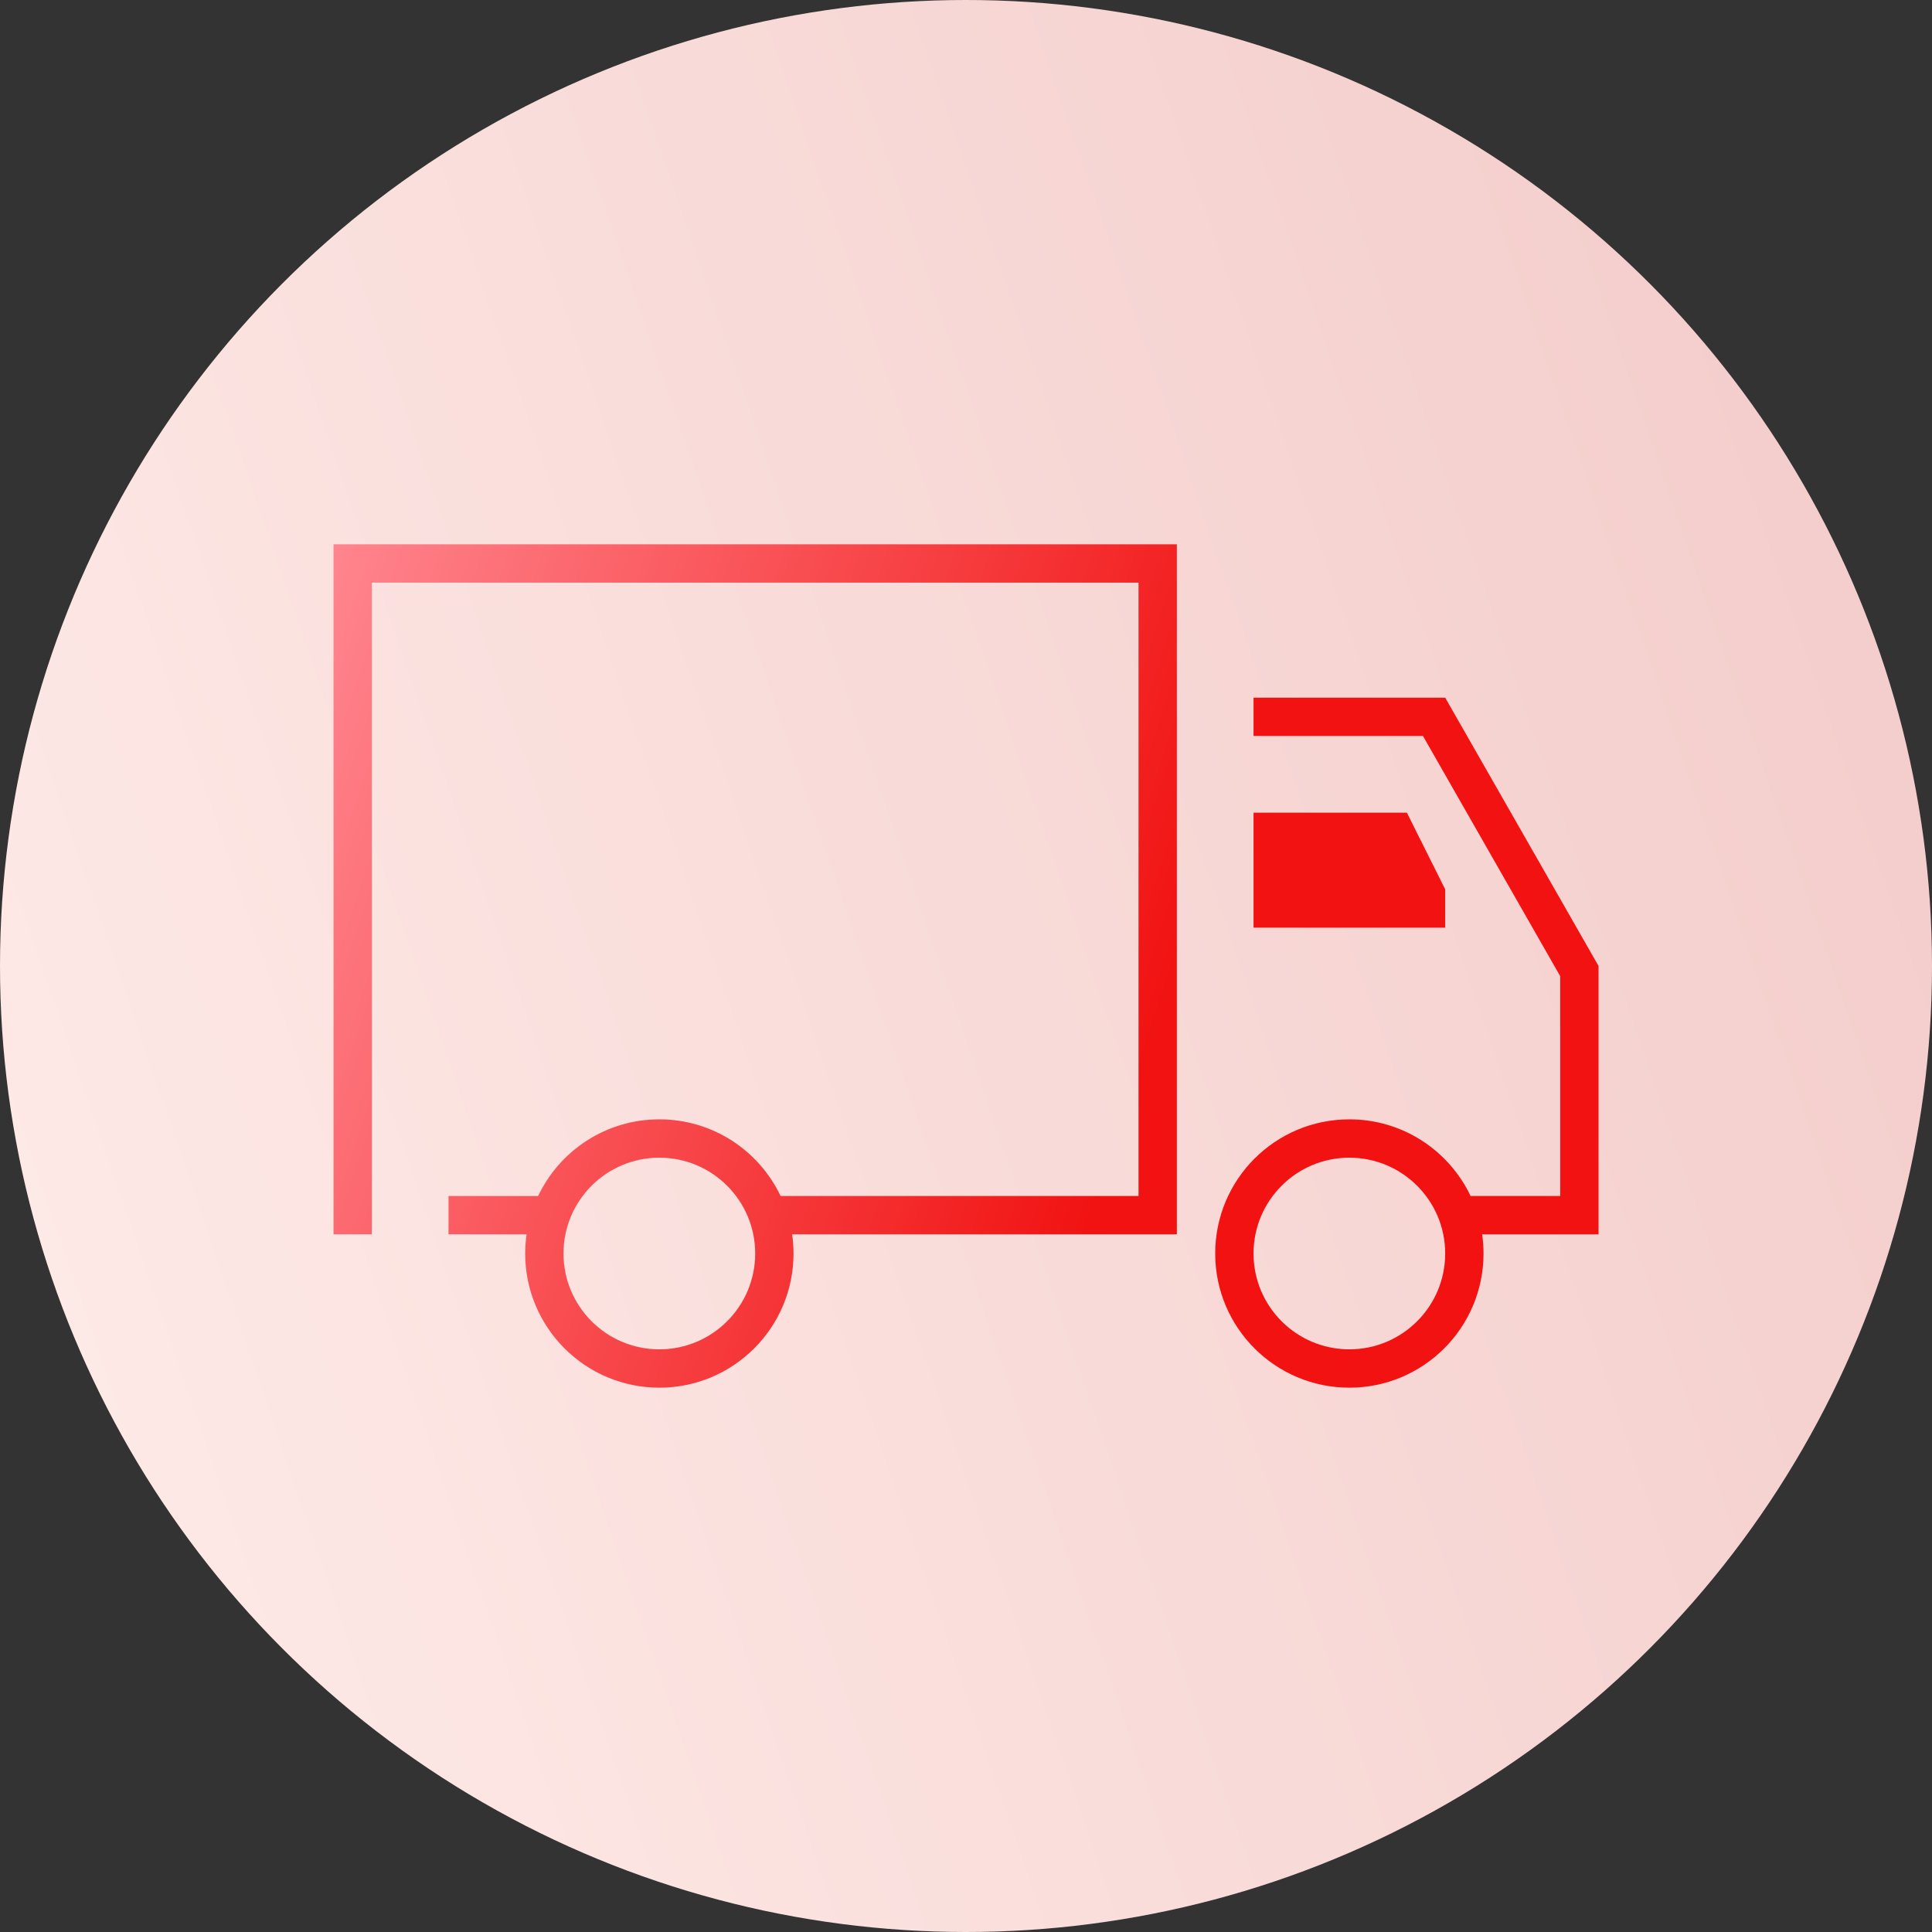 <svg width="70" height="70" viewBox="0 0 70 70" fill="none" xmlns="http://www.w3.org/2000/svg">
<rect x="0" y="0" width="70" height="70" fill="#333333" stroke="none"/>
<circle cx="35" cy="35" r="35" fill="url(#paint0_linear_5215_2467)"/>
<path d="M42.64 44.722H28.701C28.734 44.949 28.751 45.181 28.751 45.416C28.751 48.101 26.574 50.278 23.89 50.278C21.205 50.278 19.028 48.101 19.028 45.416C19.028 45.181 19.047 44.949 19.079 44.722H16.251V43.333H19.497C20.277 41.691 21.951 40.556 23.89 40.556C25.829 40.556 27.502 41.691 28.282 43.333H41.251V21.111H13.473V44.722H12.084V19.722H42.64V44.722ZM57.918 35V44.722H53.701C53.734 44.949 53.751 45.181 53.751 45.416C53.751 48.101 51.574 50.278 48.89 50.278C46.205 50.278 44.029 48.101 44.029 45.416C44.029 42.732 46.205 40.556 48.89 40.556C50.829 40.556 52.502 41.691 53.282 43.333H56.529V35.368L51.557 26.666H45.418V25.278H52.362L57.918 35ZM23.89 41.945C21.972 41.945 20.417 43.499 20.417 45.416C20.417 47.334 21.972 48.889 23.89 48.889C25.807 48.889 27.362 47.334 27.362 45.416C27.362 43.499 25.807 41.945 23.89 41.945ZM48.89 41.945C46.972 41.945 45.418 43.499 45.418 45.416C45.418 47.334 46.972 48.889 48.89 48.889C50.807 48.889 52.362 47.334 52.362 45.416C52.362 43.499 50.807 41.945 48.89 41.945ZM52.362 32.222V33.611H45.418V29.445H50.974L52.362 32.222Z" fill="url(#paint1_linear_5215_2467)"/>
<defs>
<linearGradient id="paint0_linear_5215_2467" x1="-27.546" y1="1.75" x2="54.977" y2="-26.58" gradientUnits="userSpaceOnUse">
<stop stop-color="#FFEEEB"/>
<stop offset="1" stop-color="#F3CCCA"/>
</linearGradient>
<linearGradient id="paint1_linear_5215_2467" x1="15.485" y1="10.437" x2="47.494" y2="21.009" gradientUnits="userSpaceOnUse">
<stop stop-color="#FF848D"/>
<stop offset="1" stop-color="#F11211"/>
</linearGradient>
</defs>
</svg>
